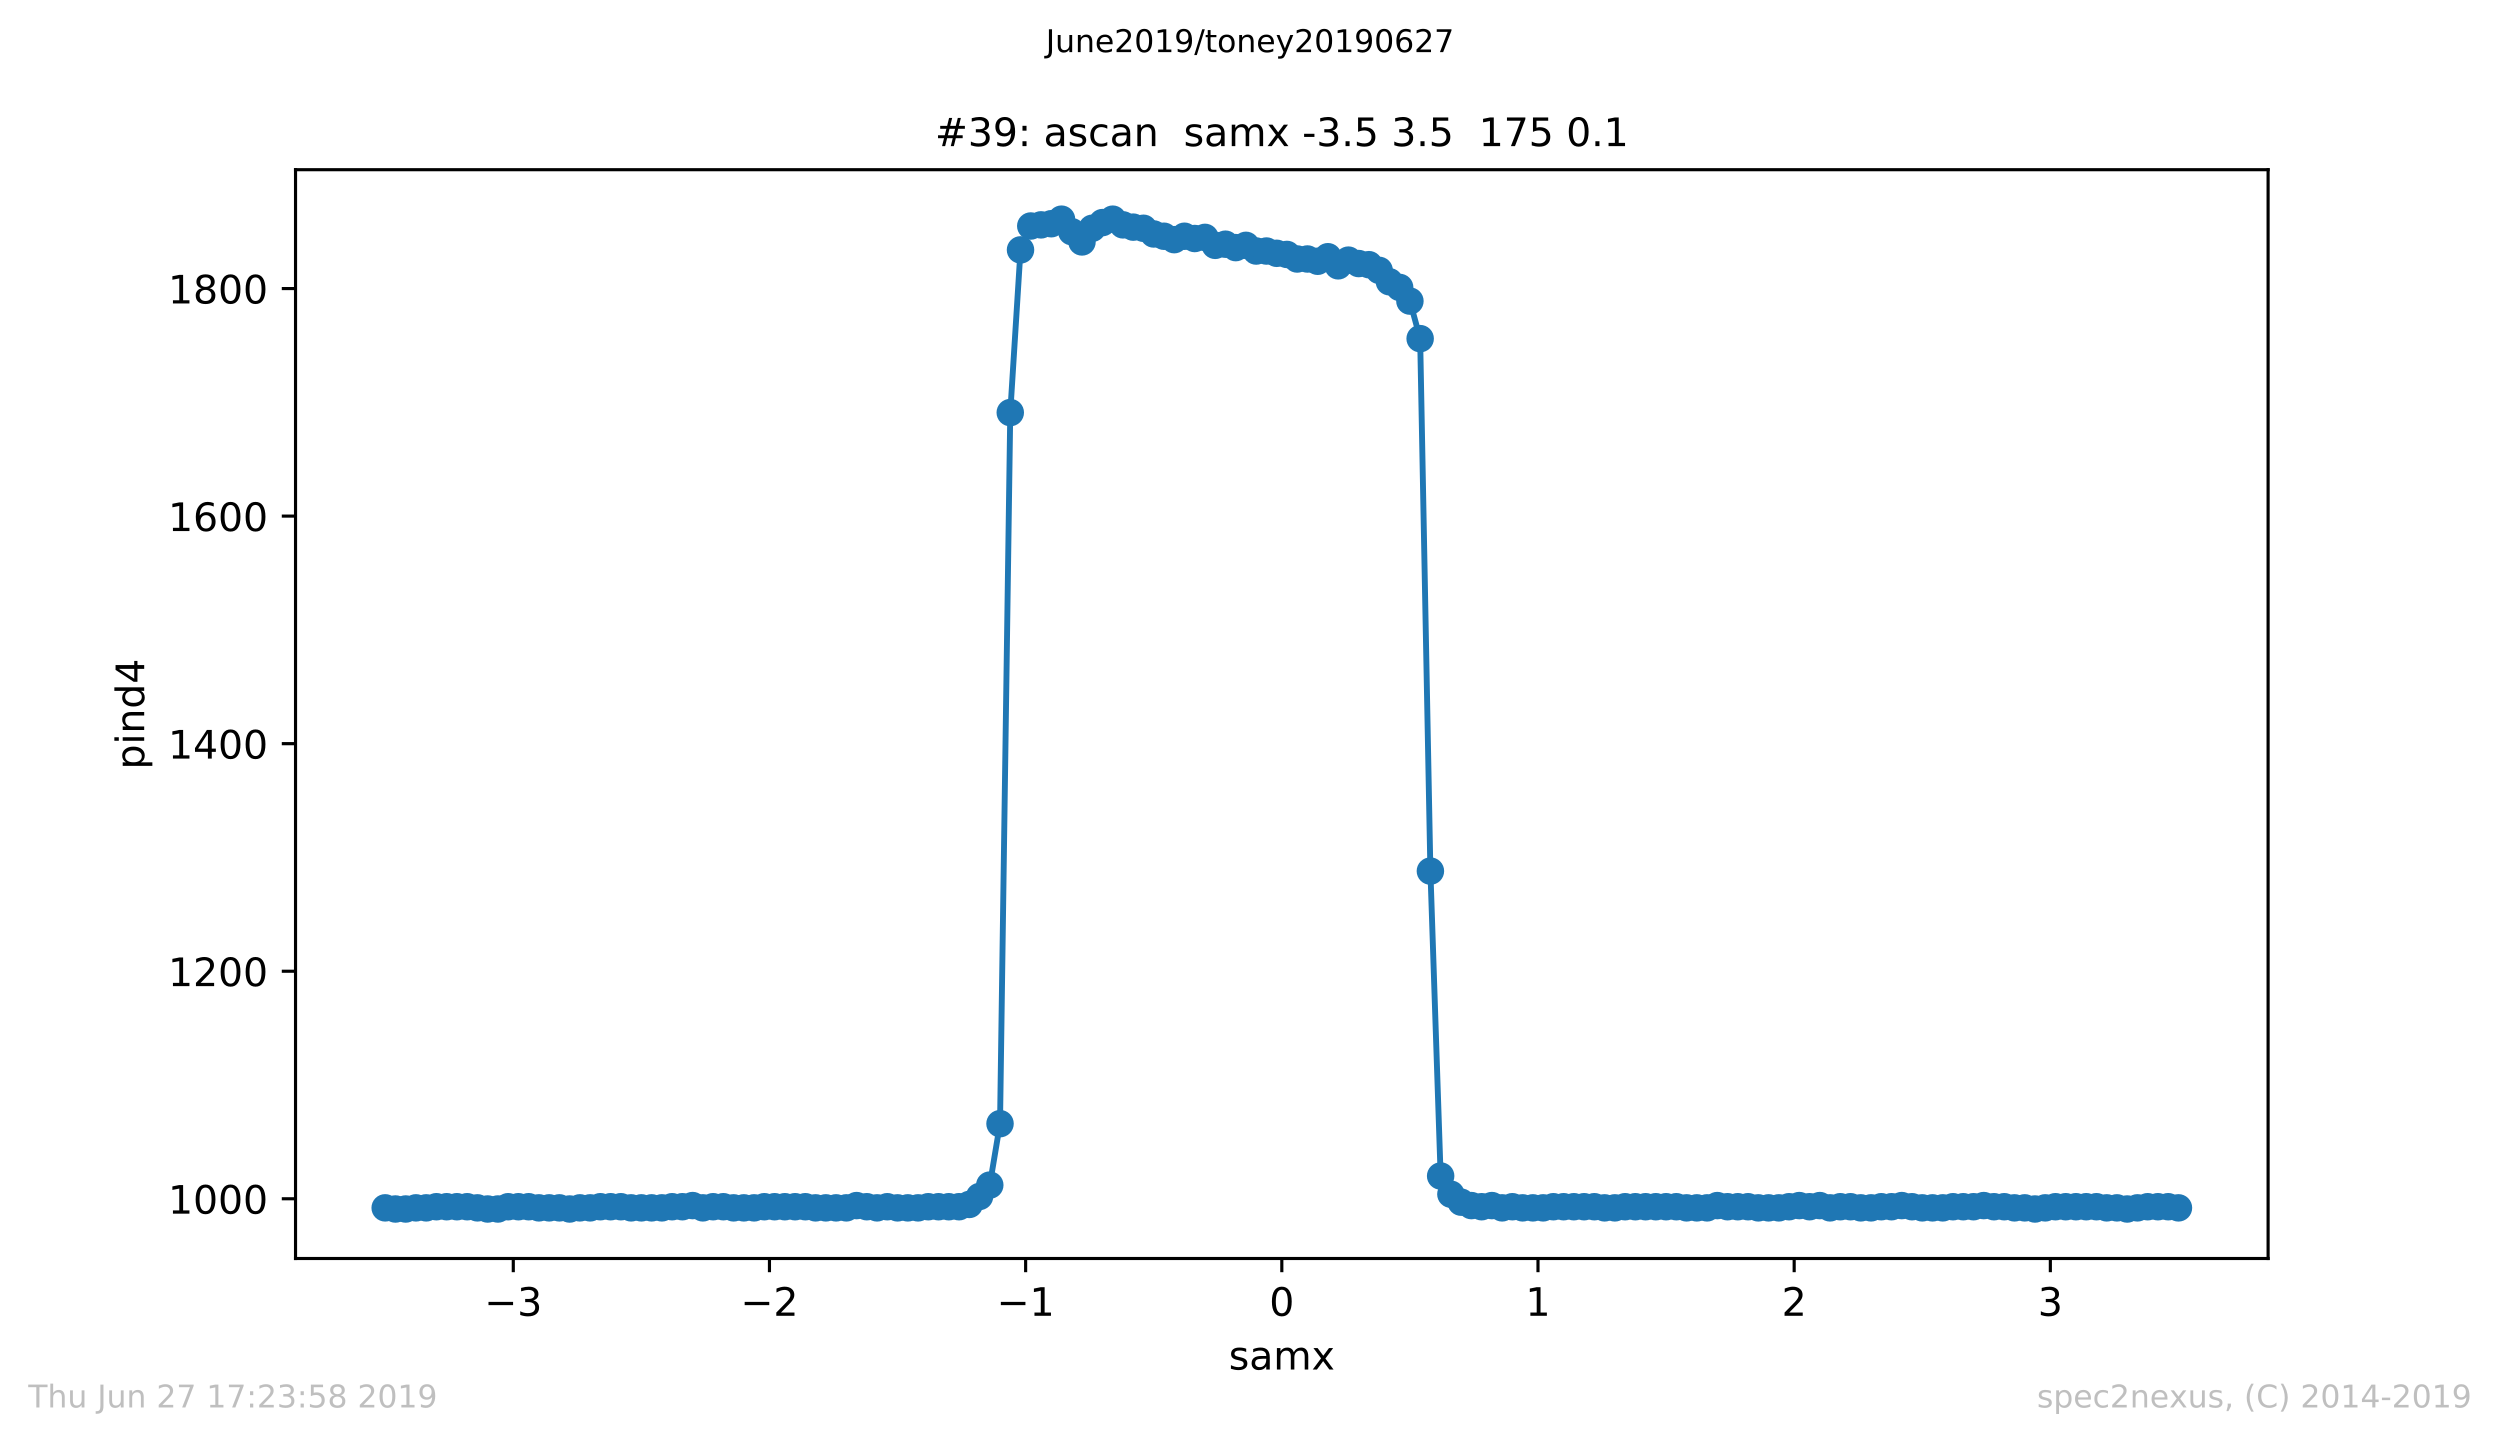 <?xml version="1.0" encoding="utf-8" standalone="no"?>
<!DOCTYPE svg PUBLIC "-//W3C//DTD SVG 1.1//EN"
  "http://www.w3.org/Graphics/SVG/1.1/DTD/svg11.dtd">
<!-- Created with matplotlib (https://matplotlib.org/) -->
<svg height="367.2pt" version="1.1" viewBox="0 0 636.48 367.2" width="636.48pt" xmlns="http://www.w3.org/2000/svg" xmlns:xlink="http://www.w3.org/1999/xlink">
 <defs>
  <style type="text/css">
*{stroke-linecap:butt;stroke-linejoin:round;white-space:pre;}
  </style>
 </defs>
 <g id="figure_1">
  <g id="patch_1">
   <path d="M 0 367.2 
L 636.48 367.2 
L 636.48 0 
L 0 0 
z
" style="fill:#ffffff;"/>
  </g>
  <g id="axes_1">
   <g id="patch_2">
    <path d="M 75.24 320.4 
L 577.44 320.4 
L 577.44 43.2 
L 75.24 43.2 
z
" style="fill:#ffffff;"/>
   </g>
   <g id="matplotlib.axis_1">
    <g id="xtick_1">
     <g id="line2d_1">
      <defs>
       <path d="M 0 0 
L 0 3.5 
" id="m3252b1b6a3" style="stroke:#000000;stroke-width:0.8;"/>
      </defs>
      <g>
       <use style="stroke:#000000;stroke-width:0.8;" x="130.678" xlink:href="#m3252b1b6a3" y="320.4"/>
      </g>
     </g>
     <g id="text_1">
      <!-- −3 -->
      <defs>
       <path d="M 10.594 35.5 
L 73.188 35.5 
L 73.188 27.203 
L 10.594 27.203 
z
" id="DejaVuSans-8722"/>
       <path d="M 40.578 39.312 
Q 47.656 37.797 51.625 33 
Q 55.609 28.219 55.609 21.188 
Q 55.609 10.406 48.188 4.484 
Q 40.766 -1.422 27.094 -1.422 
Q 22.516 -1.422 17.656 -0.516 
Q 12.797 0.391 7.625 2.203 
L 7.625 11.719 
Q 11.719 9.328 16.594 8.109 
Q 21.484 6.891 26.812 6.891 
Q 36.078 6.891 40.938 10.547 
Q 45.797 14.203 45.797 21.188 
Q 45.797 27.641 41.281 31.266 
Q 36.766 34.906 28.719 34.906 
L 20.219 34.906 
L 20.219 43.016 
L 29.109 43.016 
Q 36.375 43.016 40.234 45.922 
Q 44.094 48.828 44.094 54.297 
Q 44.094 59.906 40.109 62.906 
Q 36.141 65.922 28.719 65.922 
Q 24.656 65.922 20.016 65.031 
Q 15.375 64.156 9.812 62.312 
L 9.812 71.094 
Q 15.438 72.656 20.344 73.438 
Q 25.25 74.219 29.594 74.219 
Q 40.828 74.219 47.359 69.109 
Q 53.906 64.016 53.906 55.328 
Q 53.906 49.266 50.438 45.094 
Q 46.969 40.922 40.578 39.312 
z
" id="DejaVuSans-51"/>
      </defs>
      <g transform="translate(123.307 334.998)scale(0.1 -0.1)">
       <use xlink:href="#DejaVuSans-8722"/>
       <use x="83.789" xlink:href="#DejaVuSans-51"/>
      </g>
     </g>
    </g>
    <g id="xtick_2">
     <g id="line2d_2">
      <g>
       <use style="stroke:#000000;stroke-width:0.8;" x="195.898" xlink:href="#m3252b1b6a3" y="320.4"/>
      </g>
     </g>
     <g id="text_2">
      <!-- −2 -->
      <defs>
       <path d="M 19.188 8.297 
L 53.609 8.297 
L 53.609 0 
L 7.328 0 
L 7.328 8.297 
Q 12.938 14.109 22.625 23.891 
Q 32.328 33.688 34.812 36.531 
Q 39.547 41.844 41.422 45.531 
Q 43.312 49.219 43.312 52.781 
Q 43.312 58.594 39.234 62.25 
Q 35.156 65.922 28.609 65.922 
Q 23.969 65.922 18.812 64.312 
Q 13.672 62.703 7.812 59.422 
L 7.812 69.391 
Q 13.766 71.781 18.938 73 
Q 24.125 74.219 28.422 74.219 
Q 39.75 74.219 46.484 68.547 
Q 53.219 62.891 53.219 53.422 
Q 53.219 48.922 51.531 44.891 
Q 49.859 40.875 45.406 35.406 
Q 44.188 33.984 37.641 27.219 
Q 31.109 20.453 19.188 8.297 
z
" id="DejaVuSans-50"/>
      </defs>
      <g transform="translate(188.527 334.998)scale(0.1 -0.1)">
       <use xlink:href="#DejaVuSans-8722"/>
       <use x="83.789" xlink:href="#DejaVuSans-50"/>
      </g>
     </g>
    </g>
    <g id="xtick_3">
     <g id="line2d_3">
      <g>
       <use style="stroke:#000000;stroke-width:0.8;" x="261.119" xlink:href="#m3252b1b6a3" y="320.4"/>
      </g>
     </g>
     <g id="text_3">
      <!-- −1 -->
      <defs>
       <path d="M 12.406 8.297 
L 28.516 8.297 
L 28.516 63.922 
L 10.984 60.406 
L 10.984 69.391 
L 28.422 72.906 
L 38.281 72.906 
L 38.281 8.297 
L 54.391 8.297 
L 54.391 0 
L 12.406 0 
z
" id="DejaVuSans-49"/>
      </defs>
      <g transform="translate(253.748 334.998)scale(0.1 -0.1)">
       <use xlink:href="#DejaVuSans-8722"/>
       <use x="83.789" xlink:href="#DejaVuSans-49"/>
      </g>
     </g>
    </g>
    <g id="xtick_4">
     <g id="line2d_4">
      <g>
       <use style="stroke:#000000;stroke-width:0.8;" x="326.34" xlink:href="#m3252b1b6a3" y="320.4"/>
      </g>
     </g>
     <g id="text_4">
      <!-- 0 -->
      <defs>
       <path d="M 31.781 66.406 
Q 24.172 66.406 20.328 58.906 
Q 16.5 51.422 16.5 36.375 
Q 16.5 21.391 20.328 13.891 
Q 24.172 6.391 31.781 6.391 
Q 39.453 6.391 43.281 13.891 
Q 47.125 21.391 47.125 36.375 
Q 47.125 51.422 43.281 58.906 
Q 39.453 66.406 31.781 66.406 
z
M 31.781 74.219 
Q 44.047 74.219 50.516 64.516 
Q 56.984 54.828 56.984 36.375 
Q 56.984 17.969 50.516 8.266 
Q 44.047 -1.422 31.781 -1.422 
Q 19.531 -1.422 13.062 8.266 
Q 6.594 17.969 6.594 36.375 
Q 6.594 54.828 13.062 64.516 
Q 19.531 74.219 31.781 74.219 
z
" id="DejaVuSans-48"/>
      </defs>
      <g transform="translate(323.159 334.998)scale(0.1 -0.1)">
       <use xlink:href="#DejaVuSans-48"/>
      </g>
     </g>
    </g>
    <g id="xtick_5">
     <g id="line2d_5">
      <g>
       <use style="stroke:#000000;stroke-width:0.8;" x="391.561" xlink:href="#m3252b1b6a3" y="320.4"/>
      </g>
     </g>
     <g id="text_5">
      <!-- 1 -->
      <g transform="translate(388.38 334.998)scale(0.1 -0.1)">
       <use xlink:href="#DejaVuSans-49"/>
      </g>
     </g>
    </g>
    <g id="xtick_6">
     <g id="line2d_6">
      <g>
       <use style="stroke:#000000;stroke-width:0.8;" x="456.782" xlink:href="#m3252b1b6a3" y="320.4"/>
      </g>
     </g>
     <g id="text_6">
      <!-- 2 -->
      <g transform="translate(453.6 334.998)scale(0.1 -0.1)">
       <use xlink:href="#DejaVuSans-50"/>
      </g>
     </g>
    </g>
    <g id="xtick_7">
     <g id="line2d_7">
      <g>
       <use style="stroke:#000000;stroke-width:0.8;" x="522.002" xlink:href="#m3252b1b6a3" y="320.4"/>
      </g>
     </g>
     <g id="text_7">
      <!-- 3 -->
      <g transform="translate(518.821 334.998)scale(0.1 -0.1)">
       <use xlink:href="#DejaVuSans-51"/>
      </g>
     </g>
    </g>
    <g id="text_8">
     <!-- samx -->
     <defs>
      <path d="M 44.281 53.078 
L 44.281 44.578 
Q 40.484 46.531 36.375 47.5 
Q 32.281 48.484 27.875 48.484 
Q 21.188 48.484 17.844 46.438 
Q 14.5 44.391 14.5 40.281 
Q 14.5 37.156 16.891 35.375 
Q 19.281 33.594 26.516 31.984 
L 29.594 31.297 
Q 39.156 29.25 43.188 25.516 
Q 47.219 21.781 47.219 15.094 
Q 47.219 7.469 41.188 3.016 
Q 35.156 -1.422 24.609 -1.422 
Q 20.219 -1.422 15.453 -0.562 
Q 10.688 0.297 5.422 2 
L 5.422 11.281 
Q 10.406 8.688 15.234 7.391 
Q 20.062 6.109 24.812 6.109 
Q 31.156 6.109 34.562 8.281 
Q 37.984 10.453 37.984 14.406 
Q 37.984 18.062 35.516 20.016 
Q 33.062 21.969 24.703 23.781 
L 21.578 24.516 
Q 13.234 26.266 9.516 29.906 
Q 5.812 33.547 5.812 39.891 
Q 5.812 47.609 11.281 51.797 
Q 16.75 56 26.812 56 
Q 31.781 56 36.172 55.266 
Q 40.578 54.547 44.281 53.078 
z
" id="DejaVuSans-115"/>
      <path d="M 34.281 27.484 
Q 23.391 27.484 19.188 25 
Q 14.984 22.516 14.984 16.5 
Q 14.984 11.719 18.141 8.906 
Q 21.297 6.109 26.703 6.109 
Q 34.188 6.109 38.703 11.406 
Q 43.219 16.703 43.219 25.484 
L 43.219 27.484 
z
M 52.203 31.203 
L 52.203 0 
L 43.219 0 
L 43.219 8.297 
Q 40.141 3.328 35.547 0.953 
Q 30.953 -1.422 24.312 -1.422 
Q 15.922 -1.422 10.953 3.297 
Q 6 8.016 6 15.922 
Q 6 25.141 12.172 29.828 
Q 18.359 34.516 30.609 34.516 
L 43.219 34.516 
L 43.219 35.406 
Q 43.219 41.609 39.141 45 
Q 35.062 48.391 27.688 48.391 
Q 23 48.391 18.547 47.266 
Q 14.109 46.141 10.016 43.891 
L 10.016 52.203 
Q 14.938 54.109 19.578 55.047 
Q 24.219 56 28.609 56 
Q 40.484 56 46.344 49.844 
Q 52.203 43.703 52.203 31.203 
z
" id="DejaVuSans-97"/>
      <path d="M 52 44.188 
Q 55.375 50.25 60.062 53.125 
Q 64.75 56 71.094 56 
Q 79.641 56 84.281 50.016 
Q 88.922 44.047 88.922 33.016 
L 88.922 0 
L 79.891 0 
L 79.891 32.719 
Q 79.891 40.578 77.094 44.375 
Q 74.312 48.188 68.609 48.188 
Q 61.625 48.188 57.562 43.547 
Q 53.516 38.922 53.516 30.906 
L 53.516 0 
L 44.484 0 
L 44.484 32.719 
Q 44.484 40.625 41.703 44.406 
Q 38.922 48.188 33.109 48.188 
Q 26.219 48.188 22.156 43.531 
Q 18.109 38.875 18.109 30.906 
L 18.109 0 
L 9.078 0 
L 9.078 54.688 
L 18.109 54.688 
L 18.109 46.188 
Q 21.188 51.219 25.484 53.609 
Q 29.781 56 35.688 56 
Q 41.656 56 45.828 52.969 
Q 50 49.953 52 44.188 
z
" id="DejaVuSans-109"/>
      <path d="M 54.891 54.688 
L 35.109 28.078 
L 55.906 0 
L 45.312 0 
L 29.391 21.484 
L 13.484 0 
L 2.875 0 
L 24.125 28.609 
L 4.688 54.688 
L 15.281 54.688 
L 29.781 35.203 
L 44.281 54.688 
z
" id="DejaVuSans-120"/>
     </defs>
     <g transform="translate(312.842 348.677)scale(0.1 -0.1)">
      <use xlink:href="#DejaVuSans-115"/>
      <use x="52.1" xlink:href="#DejaVuSans-97"/>
      <use x="113.379" xlink:href="#DejaVuSans-109"/>
      <use x="210.791" xlink:href="#DejaVuSans-120"/>
     </g>
    </g>
   </g>
   <g id="matplotlib.axis_2">
    <g id="ytick_1">
     <g id="line2d_8">
      <defs>
       <path d="M 0 0 
L -3.5 0 
" id="m555df87cdd" style="stroke:#000000;stroke-width:0.8;"/>
      </defs>
      <g>
       <use style="stroke:#000000;stroke-width:0.8;" x="75.24" xlink:href="#m555df87cdd" y="305.193"/>
      </g>
     </g>
     <g id="text_9">
      <!-- 1000 -->
      <g transform="translate(42.79 308.992)scale(0.1 -0.1)">
       <use xlink:href="#DejaVuSans-49"/>
       <use x="63.623" xlink:href="#DejaVuSans-48"/>
       <use x="127.246" xlink:href="#DejaVuSans-48"/>
       <use x="190.869" xlink:href="#DejaVuSans-48"/>
      </g>
     </g>
    </g>
    <g id="ytick_2">
     <g id="line2d_9">
      <g>
       <use style="stroke:#000000;stroke-width:0.8;" x="75.24" xlink:href="#m555df87cdd" y="247.262"/>
      </g>
     </g>
     <g id="text_10">
      <!-- 1200 -->
      <g transform="translate(42.79 251.061)scale(0.1 -0.1)">
       <use xlink:href="#DejaVuSans-49"/>
       <use x="63.623" xlink:href="#DejaVuSans-50"/>
       <use x="127.246" xlink:href="#DejaVuSans-48"/>
       <use x="190.869" xlink:href="#DejaVuSans-48"/>
      </g>
     </g>
    </g>
    <g id="ytick_3">
     <g id="line2d_10">
      <g>
       <use style="stroke:#000000;stroke-width:0.8;" x="75.24" xlink:href="#m555df87cdd" y="189.331"/>
      </g>
     </g>
     <g id="text_11">
      <!-- 1400 -->
      <defs>
       <path d="M 37.797 64.312 
L 12.891 25.391 
L 37.797 25.391 
z
M 35.203 72.906 
L 47.609 72.906 
L 47.609 25.391 
L 58.016 25.391 
L 58.016 17.188 
L 47.609 17.188 
L 47.609 0 
L 37.797 0 
L 37.797 17.188 
L 4.891 17.188 
L 4.891 26.703 
z
" id="DejaVuSans-52"/>
      </defs>
      <g transform="translate(42.79 193.13)scale(0.1 -0.1)">
       <use xlink:href="#DejaVuSans-49"/>
       <use x="63.623" xlink:href="#DejaVuSans-52"/>
       <use x="127.246" xlink:href="#DejaVuSans-48"/>
       <use x="190.869" xlink:href="#DejaVuSans-48"/>
      </g>
     </g>
    </g>
    <g id="ytick_4">
     <g id="line2d_11">
      <g>
       <use style="stroke:#000000;stroke-width:0.8;" x="75.24" xlink:href="#m555df87cdd" y="131.4"/>
      </g>
     </g>
     <g id="text_12">
      <!-- 1600 -->
      <defs>
       <path d="M 33.016 40.375 
Q 26.375 40.375 22.484 35.828 
Q 18.609 31.297 18.609 23.391 
Q 18.609 15.531 22.484 10.953 
Q 26.375 6.391 33.016 6.391 
Q 39.656 6.391 43.531 10.953 
Q 47.406 15.531 47.406 23.391 
Q 47.406 31.297 43.531 35.828 
Q 39.656 40.375 33.016 40.375 
z
M 52.594 71.297 
L 52.594 62.312 
Q 48.875 64.062 45.094 64.984 
Q 41.312 65.922 37.594 65.922 
Q 27.828 65.922 22.672 59.328 
Q 17.531 52.734 16.797 39.406 
Q 19.672 43.656 24.016 45.922 
Q 28.375 48.188 33.594 48.188 
Q 44.578 48.188 50.953 41.516 
Q 57.328 34.859 57.328 23.391 
Q 57.328 12.156 50.688 5.359 
Q 44.047 -1.422 33.016 -1.422 
Q 20.359 -1.422 13.672 8.266 
Q 6.984 17.969 6.984 36.375 
Q 6.984 53.656 15.188 63.938 
Q 23.391 74.219 37.203 74.219 
Q 40.922 74.219 44.703 73.484 
Q 48.484 72.75 52.594 71.297 
z
" id="DejaVuSans-54"/>
      </defs>
      <g transform="translate(42.79 135.199)scale(0.1 -0.1)">
       <use xlink:href="#DejaVuSans-49"/>
       <use x="63.623" xlink:href="#DejaVuSans-54"/>
       <use x="127.246" xlink:href="#DejaVuSans-48"/>
       <use x="190.869" xlink:href="#DejaVuSans-48"/>
      </g>
     </g>
    </g>
    <g id="ytick_5">
     <g id="line2d_12">
      <g>
       <use style="stroke:#000000;stroke-width:0.8;" x="75.24" xlink:href="#m555df87cdd" y="73.469"/>
      </g>
     </g>
     <g id="text_13">
      <!-- 1800 -->
      <defs>
       <path d="M 31.781 34.625 
Q 24.75 34.625 20.719 30.859 
Q 16.703 27.094 16.703 20.516 
Q 16.703 13.922 20.719 10.156 
Q 24.75 6.391 31.781 6.391 
Q 38.812 6.391 42.859 10.172 
Q 46.922 13.969 46.922 20.516 
Q 46.922 27.094 42.891 30.859 
Q 38.875 34.625 31.781 34.625 
z
M 21.922 38.812 
Q 15.578 40.375 12.031 44.719 
Q 8.5 49.078 8.5 55.328 
Q 8.5 64.062 14.719 69.141 
Q 20.953 74.219 31.781 74.219 
Q 42.672 74.219 48.875 69.141 
Q 55.078 64.062 55.078 55.328 
Q 55.078 49.078 51.531 44.719 
Q 48 40.375 41.703 38.812 
Q 48.828 37.156 52.797 32.312 
Q 56.781 27.484 56.781 20.516 
Q 56.781 9.906 50.312 4.234 
Q 43.844 -1.422 31.781 -1.422 
Q 19.734 -1.422 13.25 4.234 
Q 6.781 9.906 6.781 20.516 
Q 6.781 27.484 10.781 32.312 
Q 14.797 37.156 21.922 38.812 
z
M 18.312 54.391 
Q 18.312 48.734 21.844 45.562 
Q 25.391 42.391 31.781 42.391 
Q 38.141 42.391 41.719 45.562 
Q 45.312 48.734 45.312 54.391 
Q 45.312 60.062 41.719 63.234 
Q 38.141 66.406 31.781 66.406 
Q 25.391 66.406 21.844 63.234 
Q 18.312 60.062 18.312 54.391 
z
" id="DejaVuSans-56"/>
      </defs>
      <g transform="translate(42.79 77.268)scale(0.1 -0.1)">
       <use xlink:href="#DejaVuSans-49"/>
       <use x="63.623" xlink:href="#DejaVuSans-56"/>
       <use x="127.246" xlink:href="#DejaVuSans-48"/>
       <use x="190.869" xlink:href="#DejaVuSans-48"/>
      </g>
     </g>
    </g>
    <g id="text_14">
     <!-- pind4 -->
     <defs>
      <path d="M 18.109 8.203 
L 18.109 -20.797 
L 9.078 -20.797 
L 9.078 54.688 
L 18.109 54.688 
L 18.109 46.391 
Q 20.953 51.266 25.266 53.625 
Q 29.594 56 35.594 56 
Q 45.562 56 51.781 48.094 
Q 58.016 40.188 58.016 27.297 
Q 58.016 14.406 51.781 6.484 
Q 45.562 -1.422 35.594 -1.422 
Q 29.594 -1.422 25.266 0.953 
Q 20.953 3.328 18.109 8.203 
z
M 48.688 27.297 
Q 48.688 37.203 44.609 42.844 
Q 40.531 48.484 33.406 48.484 
Q 26.266 48.484 22.188 42.844 
Q 18.109 37.203 18.109 27.297 
Q 18.109 17.391 22.188 11.75 
Q 26.266 6.109 33.406 6.109 
Q 40.531 6.109 44.609 11.75 
Q 48.688 17.391 48.688 27.297 
z
" id="DejaVuSans-112"/>
      <path d="M 9.422 54.688 
L 18.406 54.688 
L 18.406 0 
L 9.422 0 
z
M 9.422 75.984 
L 18.406 75.984 
L 18.406 64.594 
L 9.422 64.594 
z
" id="DejaVuSans-105"/>
      <path d="M 54.891 33.016 
L 54.891 0 
L 45.906 0 
L 45.906 32.719 
Q 45.906 40.484 42.875 44.328 
Q 39.844 48.188 33.797 48.188 
Q 26.516 48.188 22.312 43.547 
Q 18.109 38.922 18.109 30.906 
L 18.109 0 
L 9.078 0 
L 9.078 54.688 
L 18.109 54.688 
L 18.109 46.188 
Q 21.344 51.125 25.703 53.562 
Q 30.078 56 35.797 56 
Q 45.219 56 50.047 50.172 
Q 54.891 44.344 54.891 33.016 
z
" id="DejaVuSans-110"/>
      <path d="M 45.406 46.391 
L 45.406 75.984 
L 54.391 75.984 
L 54.391 0 
L 45.406 0 
L 45.406 8.203 
Q 42.578 3.328 38.25 0.953 
Q 33.938 -1.422 27.875 -1.422 
Q 17.969 -1.422 11.734 6.484 
Q 5.516 14.406 5.516 27.297 
Q 5.516 40.188 11.734 48.094 
Q 17.969 56 27.875 56 
Q 33.938 56 38.25 53.625 
Q 42.578 51.266 45.406 46.391 
z
M 14.797 27.297 
Q 14.797 17.391 18.875 11.75 
Q 22.953 6.109 30.078 6.109 
Q 37.203 6.109 41.297 11.75 
Q 45.406 17.391 45.406 27.297 
Q 45.406 37.203 41.297 42.844 
Q 37.203 48.484 30.078 48.484 
Q 22.953 48.484 18.875 42.844 
Q 14.797 37.203 14.797 27.297 
z
" id="DejaVuSans-100"/>
     </defs>
     <g transform="translate(36.71 195.887)rotate(-90)scale(0.1 -0.1)">
      <use xlink:href="#DejaVuSans-112"/>
      <use x="63.477" xlink:href="#DejaVuSans-105"/>
      <use x="91.26" xlink:href="#DejaVuSans-110"/>
      <use x="154.639" xlink:href="#DejaVuSans-100"/>
      <use x="218.115" xlink:href="#DejaVuSans-52"/>
     </g>
    </g>
   </g>
   <g id="line2d_13">
    <path clip-path="url(#pbfe3e454cc)" d="M 98.067 307.51 
L 100.676 307.8 
L 103.285 307.8 
L 105.894 307.51 
L 108.503 307.51 
L 111.111 307.221 
L 118.938 307.221 
L 124.156 307.8 
L 126.764 307.8 
L 129.373 307.221 
L 134.591 307.221 
L 137.2 307.51 
L 142.417 307.51 
L 145.026 307.8 
L 147.635 307.51 
L 150.244 307.51 
L 152.853 307.221 
L 158.07 307.221 
L 160.679 307.51 
L 168.506 307.51 
L 171.115 307.221 
L 173.723 307.221 
L 176.332 306.931 
L 178.941 307.51 
L 181.55 307.221 
L 184.159 307.221 
L 186.768 307.51 
L 191.985 307.51 
L 194.594 307.221 
L 205.029 307.221 
L 207.638 307.51 
L 215.465 307.51 
L 218.074 306.931 
L 223.291 307.51 
L 225.9 307.221 
L 228.509 307.51 
L 233.726 307.51 
L 236.335 307.221 
L 244.162 307.221 
L 246.771 306.641 
L 249.379 304.614 
L 251.988 301.717 
L 254.597 286.076 
L 257.206 105.041 
L 259.815 63.621 
L 262.424 57.538 
L 267.641 56.959 
L 270.25 55.8 
L 272.859 58.986 
L 275.468 61.593 
L 278.077 58.117 
L 280.685 56.669 
L 283.294 55.8 
L 285.903 57.248 
L 288.512 57.828 
L 291.121 58.117 
L 293.73 59.566 
L 296.338 60.145 
L 298.947 61.014 
L 301.556 60.145 
L 304.165 60.724 
L 306.774 60.434 
L 309.383 62.462 
L 311.991 62.172 
L 314.6 63.041 
L 317.209 62.462 
L 319.818 63.91 
L 322.427 63.91 
L 325.036 64.49 
L 327.644 64.779 
L 330.253 65.938 
L 332.862 65.938 
L 335.471 66.517 
L 338.08 65.359 
L 340.689 67.676 
L 343.297 66.228 
L 345.906 67.097 
L 348.515 67.386 
L 351.124 68.834 
L 353.733 71.731 
L 356.342 73.179 
L 358.95 76.655 
L 361.559 86.214 
L 364.168 221.772 
L 366.777 299.4 
L 369.386 304.034 
L 371.995 306.062 
L 374.603 306.931 
L 377.212 307.221 
L 379.821 306.931 
L 382.43 307.51 
L 385.039 307.221 
L 387.648 307.51 
L 392.865 307.51 
L 395.474 307.221 
L 405.909 307.221 
L 408.518 307.51 
L 411.127 307.51 
L 413.736 307.221 
L 426.78 307.221 
L 429.389 307.51 
L 434.606 307.51 
L 437.215 306.931 
L 439.824 307.221 
L 445.042 307.221 
L 447.651 307.51 
L 452.868 307.51 
L 458.086 306.931 
L 460.695 307.221 
L 463.304 306.931 
L 465.912 307.51 
L 468.521 307.221 
L 471.13 307.221 
L 473.739 307.51 
L 476.348 307.51 
L 478.957 307.221 
L 481.565 307.221 
L 484.174 306.931 
L 489.392 307.51 
L 494.61 307.51 
L 497.218 307.221 
L 502.436 307.221 
L 505.045 306.931 
L 507.654 307.221 
L 510.263 307.221 
L 512.871 307.51 
L 515.48 307.51 
L 518.089 307.8 
L 523.307 307.221 
L 533.742 307.221 
L 536.351 307.51 
L 538.96 307.51 
L 541.569 307.8 
L 546.786 307.221 
L 552.004 307.221 
L 554.613 307.51 
L 554.613 307.51 
" style="fill:none;stroke:#1f77b4;stroke-linecap:square;stroke-width:1.5;"/>
    <defs>
     <path d="M 0 3 
C 0.796 3 1.559 2.684 2.121 2.121 
C 2.684 1.559 3 0.796 3 0 
C 3 -0.796 2.684 -1.559 2.121 -2.121 
C 1.559 -2.684 0.796 -3 0 -3 
C -0.796 -3 -1.559 -2.684 -2.121 -2.121 
C -2.684 -1.559 -3 -0.796 -3 0 
C -3 0.796 -2.684 1.559 -2.121 2.121 
C -1.559 2.684 -0.796 3 0 3 
z
" id="m3d97ec7c03" style="stroke:#1f77b4;"/>
    </defs>
    <g clip-path="url(#pbfe3e454cc)">
     <use style="fill:#1f77b4;stroke:#1f77b4;" x="98.067" xlink:href="#m3d97ec7c03" y="307.51"/>
     <use style="fill:#1f77b4;stroke:#1f77b4;" x="100.676" xlink:href="#m3d97ec7c03" y="307.8"/>
     <use style="fill:#1f77b4;stroke:#1f77b4;" x="103.285" xlink:href="#m3d97ec7c03" y="307.8"/>
     <use style="fill:#1f77b4;stroke:#1f77b4;" x="105.894" xlink:href="#m3d97ec7c03" y="307.51"/>
     <use style="fill:#1f77b4;stroke:#1f77b4;" x="108.503" xlink:href="#m3d97ec7c03" y="307.51"/>
     <use style="fill:#1f77b4;stroke:#1f77b4;" x="111.111" xlink:href="#m3d97ec7c03" y="307.221"/>
     <use style="fill:#1f77b4;stroke:#1f77b4;" x="113.72" xlink:href="#m3d97ec7c03" y="307.221"/>
     <use style="fill:#1f77b4;stroke:#1f77b4;" x="116.329" xlink:href="#m3d97ec7c03" y="307.221"/>
     <use style="fill:#1f77b4;stroke:#1f77b4;" x="118.938" xlink:href="#m3d97ec7c03" y="307.221"/>
     <use style="fill:#1f77b4;stroke:#1f77b4;" x="121.547" xlink:href="#m3d97ec7c03" y="307.51"/>
     <use style="fill:#1f77b4;stroke:#1f77b4;" x="124.156" xlink:href="#m3d97ec7c03" y="307.8"/>
     <use style="fill:#1f77b4;stroke:#1f77b4;" x="126.764" xlink:href="#m3d97ec7c03" y="307.8"/>
     <use style="fill:#1f77b4;stroke:#1f77b4;" x="129.373" xlink:href="#m3d97ec7c03" y="307.221"/>
     <use style="fill:#1f77b4;stroke:#1f77b4;" x="131.982" xlink:href="#m3d97ec7c03" y="307.221"/>
     <use style="fill:#1f77b4;stroke:#1f77b4;" x="134.591" xlink:href="#m3d97ec7c03" y="307.221"/>
     <use style="fill:#1f77b4;stroke:#1f77b4;" x="137.2" xlink:href="#m3d97ec7c03" y="307.51"/>
     <use style="fill:#1f77b4;stroke:#1f77b4;" x="139.809" xlink:href="#m3d97ec7c03" y="307.51"/>
     <use style="fill:#1f77b4;stroke:#1f77b4;" x="142.417" xlink:href="#m3d97ec7c03" y="307.51"/>
     <use style="fill:#1f77b4;stroke:#1f77b4;" x="145.026" xlink:href="#m3d97ec7c03" y="307.8"/>
     <use style="fill:#1f77b4;stroke:#1f77b4;" x="147.635" xlink:href="#m3d97ec7c03" y="307.51"/>
     <use style="fill:#1f77b4;stroke:#1f77b4;" x="150.244" xlink:href="#m3d97ec7c03" y="307.51"/>
     <use style="fill:#1f77b4;stroke:#1f77b4;" x="152.853" xlink:href="#m3d97ec7c03" y="307.221"/>
     <use style="fill:#1f77b4;stroke:#1f77b4;" x="155.462" xlink:href="#m3d97ec7c03" y="307.221"/>
     <use style="fill:#1f77b4;stroke:#1f77b4;" x="158.07" xlink:href="#m3d97ec7c03" y="307.221"/>
     <use style="fill:#1f77b4;stroke:#1f77b4;" x="160.679" xlink:href="#m3d97ec7c03" y="307.51"/>
     <use style="fill:#1f77b4;stroke:#1f77b4;" x="163.288" xlink:href="#m3d97ec7c03" y="307.51"/>
     <use style="fill:#1f77b4;stroke:#1f77b4;" x="165.897" xlink:href="#m3d97ec7c03" y="307.51"/>
     <use style="fill:#1f77b4;stroke:#1f77b4;" x="168.506" xlink:href="#m3d97ec7c03" y="307.51"/>
     <use style="fill:#1f77b4;stroke:#1f77b4;" x="171.115" xlink:href="#m3d97ec7c03" y="307.221"/>
     <use style="fill:#1f77b4;stroke:#1f77b4;" x="173.723" xlink:href="#m3d97ec7c03" y="307.221"/>
     <use style="fill:#1f77b4;stroke:#1f77b4;" x="176.332" xlink:href="#m3d97ec7c03" y="306.931"/>
     <use style="fill:#1f77b4;stroke:#1f77b4;" x="178.941" xlink:href="#m3d97ec7c03" y="307.51"/>
     <use style="fill:#1f77b4;stroke:#1f77b4;" x="181.55" xlink:href="#m3d97ec7c03" y="307.221"/>
     <use style="fill:#1f77b4;stroke:#1f77b4;" x="184.159" xlink:href="#m3d97ec7c03" y="307.221"/>
     <use style="fill:#1f77b4;stroke:#1f77b4;" x="186.768" xlink:href="#m3d97ec7c03" y="307.51"/>
     <use style="fill:#1f77b4;stroke:#1f77b4;" x="189.376" xlink:href="#m3d97ec7c03" y="307.51"/>
     <use style="fill:#1f77b4;stroke:#1f77b4;" x="191.985" xlink:href="#m3d97ec7c03" y="307.51"/>
     <use style="fill:#1f77b4;stroke:#1f77b4;" x="194.594" xlink:href="#m3d97ec7c03" y="307.221"/>
     <use style="fill:#1f77b4;stroke:#1f77b4;" x="197.203" xlink:href="#m3d97ec7c03" y="307.221"/>
     <use style="fill:#1f77b4;stroke:#1f77b4;" x="199.812" xlink:href="#m3d97ec7c03" y="307.221"/>
     <use style="fill:#1f77b4;stroke:#1f77b4;" x="202.421" xlink:href="#m3d97ec7c03" y="307.221"/>
     <use style="fill:#1f77b4;stroke:#1f77b4;" x="205.029" xlink:href="#m3d97ec7c03" y="307.221"/>
     <use style="fill:#1f77b4;stroke:#1f77b4;" x="207.638" xlink:href="#m3d97ec7c03" y="307.51"/>
     <use style="fill:#1f77b4;stroke:#1f77b4;" x="210.247" xlink:href="#m3d97ec7c03" y="307.51"/>
     <use style="fill:#1f77b4;stroke:#1f77b4;" x="212.856" xlink:href="#m3d97ec7c03" y="307.51"/>
     <use style="fill:#1f77b4;stroke:#1f77b4;" x="215.465" xlink:href="#m3d97ec7c03" y="307.51"/>
     <use style="fill:#1f77b4;stroke:#1f77b4;" x="218.074" xlink:href="#m3d97ec7c03" y="306.931"/>
     <use style="fill:#1f77b4;stroke:#1f77b4;" x="220.682" xlink:href="#m3d97ec7c03" y="307.221"/>
     <use style="fill:#1f77b4;stroke:#1f77b4;" x="223.291" xlink:href="#m3d97ec7c03" y="307.51"/>
     <use style="fill:#1f77b4;stroke:#1f77b4;" x="225.9" xlink:href="#m3d97ec7c03" y="307.221"/>
     <use style="fill:#1f77b4;stroke:#1f77b4;" x="228.509" xlink:href="#m3d97ec7c03" y="307.51"/>
     <use style="fill:#1f77b4;stroke:#1f77b4;" x="231.118" xlink:href="#m3d97ec7c03" y="307.51"/>
     <use style="fill:#1f77b4;stroke:#1f77b4;" x="233.726" xlink:href="#m3d97ec7c03" y="307.51"/>
     <use style="fill:#1f77b4;stroke:#1f77b4;" x="236.335" xlink:href="#m3d97ec7c03" y="307.221"/>
     <use style="fill:#1f77b4;stroke:#1f77b4;" x="238.944" xlink:href="#m3d97ec7c03" y="307.221"/>
     <use style="fill:#1f77b4;stroke:#1f77b4;" x="241.553" xlink:href="#m3d97ec7c03" y="307.221"/>
     <use style="fill:#1f77b4;stroke:#1f77b4;" x="244.162" xlink:href="#m3d97ec7c03" y="307.221"/>
     <use style="fill:#1f77b4;stroke:#1f77b4;" x="246.771" xlink:href="#m3d97ec7c03" y="306.641"/>
     <use style="fill:#1f77b4;stroke:#1f77b4;" x="249.379" xlink:href="#m3d97ec7c03" y="304.614"/>
     <use style="fill:#1f77b4;stroke:#1f77b4;" x="251.988" xlink:href="#m3d97ec7c03" y="301.717"/>
     <use style="fill:#1f77b4;stroke:#1f77b4;" x="254.597" xlink:href="#m3d97ec7c03" y="286.076"/>
     <use style="fill:#1f77b4;stroke:#1f77b4;" x="257.206" xlink:href="#m3d97ec7c03" y="105.041"/>
     <use style="fill:#1f77b4;stroke:#1f77b4;" x="259.815" xlink:href="#m3d97ec7c03" y="63.621"/>
     <use style="fill:#1f77b4;stroke:#1f77b4;" x="262.424" xlink:href="#m3d97ec7c03" y="57.538"/>
     <use style="fill:#1f77b4;stroke:#1f77b4;" x="265.032" xlink:href="#m3d97ec7c03" y="57.248"/>
     <use style="fill:#1f77b4;stroke:#1f77b4;" x="267.641" xlink:href="#m3d97ec7c03" y="56.959"/>
     <use style="fill:#1f77b4;stroke:#1f77b4;" x="270.25" xlink:href="#m3d97ec7c03" y="55.8"/>
     <use style="fill:#1f77b4;stroke:#1f77b4;" x="272.859" xlink:href="#m3d97ec7c03" y="58.986"/>
     <use style="fill:#1f77b4;stroke:#1f77b4;" x="275.468" xlink:href="#m3d97ec7c03" y="61.593"/>
     <use style="fill:#1f77b4;stroke:#1f77b4;" x="278.077" xlink:href="#m3d97ec7c03" y="58.117"/>
     <use style="fill:#1f77b4;stroke:#1f77b4;" x="280.685" xlink:href="#m3d97ec7c03" y="56.669"/>
     <use style="fill:#1f77b4;stroke:#1f77b4;" x="283.294" xlink:href="#m3d97ec7c03" y="55.8"/>
     <use style="fill:#1f77b4;stroke:#1f77b4;" x="285.903" xlink:href="#m3d97ec7c03" y="57.248"/>
     <use style="fill:#1f77b4;stroke:#1f77b4;" x="288.512" xlink:href="#m3d97ec7c03" y="57.828"/>
     <use style="fill:#1f77b4;stroke:#1f77b4;" x="291.121" xlink:href="#m3d97ec7c03" y="58.117"/>
     <use style="fill:#1f77b4;stroke:#1f77b4;" x="293.73" xlink:href="#m3d97ec7c03" y="59.566"/>
     <use style="fill:#1f77b4;stroke:#1f77b4;" x="296.338" xlink:href="#m3d97ec7c03" y="60.145"/>
     <use style="fill:#1f77b4;stroke:#1f77b4;" x="298.947" xlink:href="#m3d97ec7c03" y="61.014"/>
     <use style="fill:#1f77b4;stroke:#1f77b4;" x="301.556" xlink:href="#m3d97ec7c03" y="60.145"/>
     <use style="fill:#1f77b4;stroke:#1f77b4;" x="304.165" xlink:href="#m3d97ec7c03" y="60.724"/>
     <use style="fill:#1f77b4;stroke:#1f77b4;" x="306.774" xlink:href="#m3d97ec7c03" y="60.434"/>
     <use style="fill:#1f77b4;stroke:#1f77b4;" x="309.383" xlink:href="#m3d97ec7c03" y="62.462"/>
     <use style="fill:#1f77b4;stroke:#1f77b4;" x="311.991" xlink:href="#m3d97ec7c03" y="62.172"/>
     <use style="fill:#1f77b4;stroke:#1f77b4;" x="314.6" xlink:href="#m3d97ec7c03" y="63.041"/>
     <use style="fill:#1f77b4;stroke:#1f77b4;" x="317.209" xlink:href="#m3d97ec7c03" y="62.462"/>
     <use style="fill:#1f77b4;stroke:#1f77b4;" x="319.818" xlink:href="#m3d97ec7c03" y="63.91"/>
     <use style="fill:#1f77b4;stroke:#1f77b4;" x="322.427" xlink:href="#m3d97ec7c03" y="63.91"/>
     <use style="fill:#1f77b4;stroke:#1f77b4;" x="325.036" xlink:href="#m3d97ec7c03" y="64.49"/>
     <use style="fill:#1f77b4;stroke:#1f77b4;" x="327.644" xlink:href="#m3d97ec7c03" y="64.779"/>
     <use style="fill:#1f77b4;stroke:#1f77b4;" x="330.253" xlink:href="#m3d97ec7c03" y="65.938"/>
     <use style="fill:#1f77b4;stroke:#1f77b4;" x="332.862" xlink:href="#m3d97ec7c03" y="65.938"/>
     <use style="fill:#1f77b4;stroke:#1f77b4;" x="335.471" xlink:href="#m3d97ec7c03" y="66.517"/>
     <use style="fill:#1f77b4;stroke:#1f77b4;" x="338.08" xlink:href="#m3d97ec7c03" y="65.359"/>
     <use style="fill:#1f77b4;stroke:#1f77b4;" x="340.689" xlink:href="#m3d97ec7c03" y="67.676"/>
     <use style="fill:#1f77b4;stroke:#1f77b4;" x="343.297" xlink:href="#m3d97ec7c03" y="66.228"/>
     <use style="fill:#1f77b4;stroke:#1f77b4;" x="345.906" xlink:href="#m3d97ec7c03" y="67.097"/>
     <use style="fill:#1f77b4;stroke:#1f77b4;" x="348.515" xlink:href="#m3d97ec7c03" y="67.386"/>
     <use style="fill:#1f77b4;stroke:#1f77b4;" x="351.124" xlink:href="#m3d97ec7c03" y="68.834"/>
     <use style="fill:#1f77b4;stroke:#1f77b4;" x="353.733" xlink:href="#m3d97ec7c03" y="71.731"/>
     <use style="fill:#1f77b4;stroke:#1f77b4;" x="356.342" xlink:href="#m3d97ec7c03" y="73.179"/>
     <use style="fill:#1f77b4;stroke:#1f77b4;" x="358.95" xlink:href="#m3d97ec7c03" y="76.655"/>
     <use style="fill:#1f77b4;stroke:#1f77b4;" x="361.559" xlink:href="#m3d97ec7c03" y="86.214"/>
     <use style="fill:#1f77b4;stroke:#1f77b4;" x="364.168" xlink:href="#m3d97ec7c03" y="221.772"/>
     <use style="fill:#1f77b4;stroke:#1f77b4;" x="366.777" xlink:href="#m3d97ec7c03" y="299.4"/>
     <use style="fill:#1f77b4;stroke:#1f77b4;" x="369.386" xlink:href="#m3d97ec7c03" y="304.034"/>
     <use style="fill:#1f77b4;stroke:#1f77b4;" x="371.995" xlink:href="#m3d97ec7c03" y="306.062"/>
     <use style="fill:#1f77b4;stroke:#1f77b4;" x="374.603" xlink:href="#m3d97ec7c03" y="306.931"/>
     <use style="fill:#1f77b4;stroke:#1f77b4;" x="377.212" xlink:href="#m3d97ec7c03" y="307.221"/>
     <use style="fill:#1f77b4;stroke:#1f77b4;" x="379.821" xlink:href="#m3d97ec7c03" y="306.931"/>
     <use style="fill:#1f77b4;stroke:#1f77b4;" x="382.43" xlink:href="#m3d97ec7c03" y="307.51"/>
     <use style="fill:#1f77b4;stroke:#1f77b4;" x="385.039" xlink:href="#m3d97ec7c03" y="307.221"/>
     <use style="fill:#1f77b4;stroke:#1f77b4;" x="387.648" xlink:href="#m3d97ec7c03" y="307.51"/>
     <use style="fill:#1f77b4;stroke:#1f77b4;" x="390.256" xlink:href="#m3d97ec7c03" y="307.51"/>
     <use style="fill:#1f77b4;stroke:#1f77b4;" x="392.865" xlink:href="#m3d97ec7c03" y="307.51"/>
     <use style="fill:#1f77b4;stroke:#1f77b4;" x="395.474" xlink:href="#m3d97ec7c03" y="307.221"/>
     <use style="fill:#1f77b4;stroke:#1f77b4;" x="398.083" xlink:href="#m3d97ec7c03" y="307.221"/>
     <use style="fill:#1f77b4;stroke:#1f77b4;" x="400.692" xlink:href="#m3d97ec7c03" y="307.221"/>
     <use style="fill:#1f77b4;stroke:#1f77b4;" x="403.301" xlink:href="#m3d97ec7c03" y="307.221"/>
     <use style="fill:#1f77b4;stroke:#1f77b4;" x="405.909" xlink:href="#m3d97ec7c03" y="307.221"/>
     <use style="fill:#1f77b4;stroke:#1f77b4;" x="408.518" xlink:href="#m3d97ec7c03" y="307.51"/>
     <use style="fill:#1f77b4;stroke:#1f77b4;" x="411.127" xlink:href="#m3d97ec7c03" y="307.51"/>
     <use style="fill:#1f77b4;stroke:#1f77b4;" x="413.736" xlink:href="#m3d97ec7c03" y="307.221"/>
     <use style="fill:#1f77b4;stroke:#1f77b4;" x="416.345" xlink:href="#m3d97ec7c03" y="307.221"/>
     <use style="fill:#1f77b4;stroke:#1f77b4;" x="418.954" xlink:href="#m3d97ec7c03" y="307.221"/>
     <use style="fill:#1f77b4;stroke:#1f77b4;" x="421.562" xlink:href="#m3d97ec7c03" y="307.221"/>
     <use style="fill:#1f77b4;stroke:#1f77b4;" x="424.171" xlink:href="#m3d97ec7c03" y="307.221"/>
     <use style="fill:#1f77b4;stroke:#1f77b4;" x="426.78" xlink:href="#m3d97ec7c03" y="307.221"/>
     <use style="fill:#1f77b4;stroke:#1f77b4;" x="429.389" xlink:href="#m3d97ec7c03" y="307.51"/>
     <use style="fill:#1f77b4;stroke:#1f77b4;" x="431.998" xlink:href="#m3d97ec7c03" y="307.51"/>
     <use style="fill:#1f77b4;stroke:#1f77b4;" x="434.606" xlink:href="#m3d97ec7c03" y="307.51"/>
     <use style="fill:#1f77b4;stroke:#1f77b4;" x="437.215" xlink:href="#m3d97ec7c03" y="306.931"/>
     <use style="fill:#1f77b4;stroke:#1f77b4;" x="439.824" xlink:href="#m3d97ec7c03" y="307.221"/>
     <use style="fill:#1f77b4;stroke:#1f77b4;" x="442.433" xlink:href="#m3d97ec7c03" y="307.221"/>
     <use style="fill:#1f77b4;stroke:#1f77b4;" x="445.042" xlink:href="#m3d97ec7c03" y="307.221"/>
     <use style="fill:#1f77b4;stroke:#1f77b4;" x="447.651" xlink:href="#m3d97ec7c03" y="307.51"/>
     <use style="fill:#1f77b4;stroke:#1f77b4;" x="450.259" xlink:href="#m3d97ec7c03" y="307.51"/>
     <use style="fill:#1f77b4;stroke:#1f77b4;" x="452.868" xlink:href="#m3d97ec7c03" y="307.51"/>
     <use style="fill:#1f77b4;stroke:#1f77b4;" x="455.477" xlink:href="#m3d97ec7c03" y="307.221"/>
     <use style="fill:#1f77b4;stroke:#1f77b4;" x="458.086" xlink:href="#m3d97ec7c03" y="306.931"/>
     <use style="fill:#1f77b4;stroke:#1f77b4;" x="460.695" xlink:href="#m3d97ec7c03" y="307.221"/>
     <use style="fill:#1f77b4;stroke:#1f77b4;" x="463.304" xlink:href="#m3d97ec7c03" y="306.931"/>
     <use style="fill:#1f77b4;stroke:#1f77b4;" x="465.912" xlink:href="#m3d97ec7c03" y="307.51"/>
     <use style="fill:#1f77b4;stroke:#1f77b4;" x="468.521" xlink:href="#m3d97ec7c03" y="307.221"/>
     <use style="fill:#1f77b4;stroke:#1f77b4;" x="471.13" xlink:href="#m3d97ec7c03" y="307.221"/>
     <use style="fill:#1f77b4;stroke:#1f77b4;" x="473.739" xlink:href="#m3d97ec7c03" y="307.51"/>
     <use style="fill:#1f77b4;stroke:#1f77b4;" x="476.348" xlink:href="#m3d97ec7c03" y="307.51"/>
     <use style="fill:#1f77b4;stroke:#1f77b4;" x="478.957" xlink:href="#m3d97ec7c03" y="307.221"/>
     <use style="fill:#1f77b4;stroke:#1f77b4;" x="481.565" xlink:href="#m3d97ec7c03" y="307.221"/>
     <use style="fill:#1f77b4;stroke:#1f77b4;" x="484.174" xlink:href="#m3d97ec7c03" y="306.931"/>
     <use style="fill:#1f77b4;stroke:#1f77b4;" x="486.783" xlink:href="#m3d97ec7c03" y="307.221"/>
     <use style="fill:#1f77b4;stroke:#1f77b4;" x="489.392" xlink:href="#m3d97ec7c03" y="307.51"/>
     <use style="fill:#1f77b4;stroke:#1f77b4;" x="492.001" xlink:href="#m3d97ec7c03" y="307.51"/>
     <use style="fill:#1f77b4;stroke:#1f77b4;" x="494.61" xlink:href="#m3d97ec7c03" y="307.51"/>
     <use style="fill:#1f77b4;stroke:#1f77b4;" x="497.218" xlink:href="#m3d97ec7c03" y="307.221"/>
     <use style="fill:#1f77b4;stroke:#1f77b4;" x="499.827" xlink:href="#m3d97ec7c03" y="307.221"/>
     <use style="fill:#1f77b4;stroke:#1f77b4;" x="502.436" xlink:href="#m3d97ec7c03" y="307.221"/>
     <use style="fill:#1f77b4;stroke:#1f77b4;" x="505.045" xlink:href="#m3d97ec7c03" y="306.931"/>
     <use style="fill:#1f77b4;stroke:#1f77b4;" x="507.654" xlink:href="#m3d97ec7c03" y="307.221"/>
     <use style="fill:#1f77b4;stroke:#1f77b4;" x="510.263" xlink:href="#m3d97ec7c03" y="307.221"/>
     <use style="fill:#1f77b4;stroke:#1f77b4;" x="512.871" xlink:href="#m3d97ec7c03" y="307.51"/>
     <use style="fill:#1f77b4;stroke:#1f77b4;" x="515.48" xlink:href="#m3d97ec7c03" y="307.51"/>
     <use style="fill:#1f77b4;stroke:#1f77b4;" x="518.089" xlink:href="#m3d97ec7c03" y="307.8"/>
     <use style="fill:#1f77b4;stroke:#1f77b4;" x="520.698" xlink:href="#m3d97ec7c03" y="307.51"/>
     <use style="fill:#1f77b4;stroke:#1f77b4;" x="523.307" xlink:href="#m3d97ec7c03" y="307.221"/>
     <use style="fill:#1f77b4;stroke:#1f77b4;" x="525.916" xlink:href="#m3d97ec7c03" y="307.221"/>
     <use style="fill:#1f77b4;stroke:#1f77b4;" x="528.524" xlink:href="#m3d97ec7c03" y="307.221"/>
     <use style="fill:#1f77b4;stroke:#1f77b4;" x="531.133" xlink:href="#m3d97ec7c03" y="307.221"/>
     <use style="fill:#1f77b4;stroke:#1f77b4;" x="533.742" xlink:href="#m3d97ec7c03" y="307.221"/>
     <use style="fill:#1f77b4;stroke:#1f77b4;" x="536.351" xlink:href="#m3d97ec7c03" y="307.51"/>
     <use style="fill:#1f77b4;stroke:#1f77b4;" x="538.96" xlink:href="#m3d97ec7c03" y="307.51"/>
     <use style="fill:#1f77b4;stroke:#1f77b4;" x="541.569" xlink:href="#m3d97ec7c03" y="307.8"/>
     <use style="fill:#1f77b4;stroke:#1f77b4;" x="544.177" xlink:href="#m3d97ec7c03" y="307.51"/>
     <use style="fill:#1f77b4;stroke:#1f77b4;" x="546.786" xlink:href="#m3d97ec7c03" y="307.221"/>
     <use style="fill:#1f77b4;stroke:#1f77b4;" x="549.395" xlink:href="#m3d97ec7c03" y="307.221"/>
     <use style="fill:#1f77b4;stroke:#1f77b4;" x="552.004" xlink:href="#m3d97ec7c03" y="307.221"/>
     <use style="fill:#1f77b4;stroke:#1f77b4;" x="554.613" xlink:href="#m3d97ec7c03" y="307.51"/>
    </g>
   </g>
   <g id="patch_3">
    <path d="M 75.24 320.4 
L 75.24 43.2 
" style="fill:none;stroke:#000000;stroke-linecap:square;stroke-linejoin:miter;stroke-width:0.8;"/>
   </g>
   <g id="patch_4">
    <path d="M 577.44 320.4 
L 577.44 43.2 
" style="fill:none;stroke:#000000;stroke-linecap:square;stroke-linejoin:miter;stroke-width:0.8;"/>
   </g>
   <g id="patch_5">
    <path d="M 75.24 320.4 
L 577.44 320.4 
" style="fill:none;stroke:#000000;stroke-linecap:square;stroke-linejoin:miter;stroke-width:0.8;"/>
   </g>
   <g id="patch_6">
    <path d="M 75.24 43.2 
L 577.44 43.2 
" style="fill:none;stroke:#000000;stroke-linecap:square;stroke-linejoin:miter;stroke-width:0.8;"/>
   </g>
   <g id="text_15">
    <!-- #39: ascan  samx -3.5 3.5  175 0.1 -->
    <defs>
     <path d="M 51.125 44 
L 36.922 44 
L 32.812 27.688 
L 47.125 27.688 
z
M 43.797 71.781 
L 38.719 51.516 
L 52.984 51.516 
L 58.109 71.781 
L 65.922 71.781 
L 60.891 51.516 
L 76.125 51.516 
L 76.125 44 
L 58.984 44 
L 54.984 27.688 
L 70.516 27.688 
L 70.516 20.219 
L 53.078 20.219 
L 48 0 
L 40.188 0 
L 45.219 20.219 
L 30.906 20.219 
L 25.875 0 
L 18.016 0 
L 23.094 20.219 
L 7.719 20.219 
L 7.719 27.688 
L 24.906 27.688 
L 29 44 
L 13.281 44 
L 13.281 51.516 
L 30.906 51.516 
L 35.891 71.781 
z
" id="DejaVuSans-35"/>
     <path d="M 10.984 1.516 
L 10.984 10.5 
Q 14.703 8.734 18.5 7.812 
Q 22.312 6.891 25.984 6.891 
Q 35.75 6.891 40.891 13.453 
Q 46.047 20.016 46.781 33.406 
Q 43.953 29.203 39.594 26.953 
Q 35.25 24.703 29.984 24.703 
Q 19.047 24.703 12.672 31.312 
Q 6.297 37.938 6.297 49.422 
Q 6.297 60.641 12.938 67.422 
Q 19.578 74.219 30.609 74.219 
Q 43.266 74.219 49.922 64.516 
Q 56.594 54.828 56.594 36.375 
Q 56.594 19.141 48.406 8.859 
Q 40.234 -1.422 26.422 -1.422 
Q 22.703 -1.422 18.891 -0.688 
Q 15.094 0.047 10.984 1.516 
z
M 30.609 32.422 
Q 37.25 32.422 41.125 36.953 
Q 45.016 41.5 45.016 49.422 
Q 45.016 57.281 41.125 61.844 
Q 37.25 66.406 30.609 66.406 
Q 23.969 66.406 20.094 61.844 
Q 16.219 57.281 16.219 49.422 
Q 16.219 41.5 20.094 36.953 
Q 23.969 32.422 30.609 32.422 
z
" id="DejaVuSans-57"/>
     <path d="M 11.719 12.406 
L 22.016 12.406 
L 22.016 0 
L 11.719 0 
z
M 11.719 51.703 
L 22.016 51.703 
L 22.016 39.312 
L 11.719 39.312 
z
" id="DejaVuSans-58"/>
     <path id="DejaVuSans-32"/>
     <path d="M 48.781 52.594 
L 48.781 44.188 
Q 44.969 46.297 41.141 47.344 
Q 37.312 48.391 33.406 48.391 
Q 24.656 48.391 19.812 42.844 
Q 14.984 37.312 14.984 27.297 
Q 14.984 17.281 19.812 11.734 
Q 24.656 6.203 33.406 6.203 
Q 37.312 6.203 41.141 7.25 
Q 44.969 8.297 48.781 10.406 
L 48.781 2.094 
Q 45.016 0.344 40.984 -0.531 
Q 36.969 -1.422 32.422 -1.422 
Q 20.062 -1.422 12.781 6.344 
Q 5.516 14.109 5.516 27.297 
Q 5.516 40.672 12.859 48.328 
Q 20.219 56 33.016 56 
Q 37.156 56 41.109 55.141 
Q 45.062 54.297 48.781 52.594 
z
" id="DejaVuSans-99"/>
     <path d="M 4.891 31.391 
L 31.203 31.391 
L 31.203 23.391 
L 4.891 23.391 
z
" id="DejaVuSans-45"/>
     <path d="M 10.688 12.406 
L 21 12.406 
L 21 0 
L 10.688 0 
z
" id="DejaVuSans-46"/>
     <path d="M 10.797 72.906 
L 49.516 72.906 
L 49.516 64.594 
L 19.828 64.594 
L 19.828 46.734 
Q 21.969 47.469 24.109 47.828 
Q 26.266 48.188 28.422 48.188 
Q 40.625 48.188 47.75 41.5 
Q 54.891 34.812 54.891 23.391 
Q 54.891 11.625 47.562 5.094 
Q 40.234 -1.422 26.906 -1.422 
Q 22.312 -1.422 17.547 -0.641 
Q 12.797 0.141 7.719 1.703 
L 7.719 11.625 
Q 12.109 9.234 16.797 8.062 
Q 21.484 6.891 26.703 6.891 
Q 35.156 6.891 40.078 11.328 
Q 45.016 15.766 45.016 23.391 
Q 45.016 31 40.078 35.438 
Q 35.156 39.891 26.703 39.891 
Q 22.75 39.891 18.812 39.016 
Q 14.891 38.141 10.797 36.281 
z
" id="DejaVuSans-53"/>
     <path d="M 8.203 72.906 
L 55.078 72.906 
L 55.078 68.703 
L 28.609 0 
L 18.312 0 
L 43.219 64.594 
L 8.203 64.594 
z
" id="DejaVuSans-55"/>
    </defs>
    <g transform="translate(238.039 37.2)scale(0.1 -0.1)">
     <use xlink:href="#DejaVuSans-35"/>
     <use x="83.789" xlink:href="#DejaVuSans-51"/>
     <use x="147.412" xlink:href="#DejaVuSans-57"/>
     <use x="211.035" xlink:href="#DejaVuSans-58"/>
     <use x="244.727" xlink:href="#DejaVuSans-32"/>
     <use x="276.514" xlink:href="#DejaVuSans-97"/>
     <use x="337.793" xlink:href="#DejaVuSans-115"/>
     <use x="389.893" xlink:href="#DejaVuSans-99"/>
     <use x="444.873" xlink:href="#DejaVuSans-97"/>
     <use x="506.152" xlink:href="#DejaVuSans-110"/>
     <use x="569.531" xlink:href="#DejaVuSans-32"/>
     <use x="601.318" xlink:href="#DejaVuSans-32"/>
     <use x="633.105" xlink:href="#DejaVuSans-115"/>
     <use x="685.205" xlink:href="#DejaVuSans-97"/>
     <use x="746.484" xlink:href="#DejaVuSans-109"/>
     <use x="843.896" xlink:href="#DejaVuSans-120"/>
     <use x="903.076" xlink:href="#DejaVuSans-32"/>
     <use x="934.863" xlink:href="#DejaVuSans-45"/>
     <use x="970.947" xlink:href="#DejaVuSans-51"/>
     <use x="1034.57" xlink:href="#DejaVuSans-46"/>
     <use x="1066.357" xlink:href="#DejaVuSans-53"/>
     <use x="1129.98" xlink:href="#DejaVuSans-32"/>
     <use x="1161.768" xlink:href="#DejaVuSans-51"/>
     <use x="1225.391" xlink:href="#DejaVuSans-46"/>
     <use x="1257.178" xlink:href="#DejaVuSans-53"/>
     <use x="1320.801" xlink:href="#DejaVuSans-32"/>
     <use x="1352.588" xlink:href="#DejaVuSans-32"/>
     <use x="1384.375" xlink:href="#DejaVuSans-49"/>
     <use x="1447.998" xlink:href="#DejaVuSans-55"/>
     <use x="1511.621" xlink:href="#DejaVuSans-53"/>
     <use x="1575.244" xlink:href="#DejaVuSans-32"/>
     <use x="1607.031" xlink:href="#DejaVuSans-48"/>
     <use x="1670.654" xlink:href="#DejaVuSans-46"/>
     <use x="1702.441" xlink:href="#DejaVuSans-49"/>
    </g>
   </g>
  </g>
  <g id="text_16">
   <!-- June2019/toney20190627 -->
   <defs>
    <path d="M 9.812 72.906 
L 19.672 72.906 
L 19.672 5.078 
Q 19.672 -8.109 14.672 -14.062 
Q 9.672 -20.016 -1.422 -20.016 
L -5.172 -20.016 
L -5.172 -11.719 
L -2.094 -11.719 
Q 4.438 -11.719 7.125 -8.047 
Q 9.812 -4.391 9.812 5.078 
z
" id="DejaVuSans-74"/>
    <path d="M 8.5 21.578 
L 8.5 54.688 
L 17.484 54.688 
L 17.484 21.922 
Q 17.484 14.156 20.5 10.266 
Q 23.531 6.391 29.594 6.391 
Q 36.859 6.391 41.078 11.031 
Q 45.312 15.672 45.312 23.688 
L 45.312 54.688 
L 54.297 54.688 
L 54.297 0 
L 45.312 0 
L 45.312 8.406 
Q 42.047 3.422 37.719 1 
Q 33.406 -1.422 27.688 -1.422 
Q 18.266 -1.422 13.375 4.438 
Q 8.5 10.297 8.5 21.578 
z
M 31.109 56 
z
" id="DejaVuSans-117"/>
    <path d="M 56.203 29.594 
L 56.203 25.203 
L 14.891 25.203 
Q 15.484 15.922 20.484 11.062 
Q 25.484 6.203 34.422 6.203 
Q 39.594 6.203 44.453 7.469 
Q 49.312 8.734 54.109 11.281 
L 54.109 2.781 
Q 49.266 0.734 44.188 -0.344 
Q 39.109 -1.422 33.891 -1.422 
Q 20.797 -1.422 13.156 6.188 
Q 5.516 13.812 5.516 26.812 
Q 5.516 40.234 12.766 48.109 
Q 20.016 56 32.328 56 
Q 43.359 56 49.781 48.891 
Q 56.203 41.797 56.203 29.594 
z
M 47.219 32.234 
Q 47.125 39.594 43.094 43.984 
Q 39.062 48.391 32.422 48.391 
Q 24.906 48.391 20.391 44.141 
Q 15.875 39.891 15.188 32.172 
z
" id="DejaVuSans-101"/>
    <path d="M 25.391 72.906 
L 33.688 72.906 
L 8.297 -9.281 
L 0 -9.281 
z
" id="DejaVuSans-47"/>
    <path d="M 18.312 70.219 
L 18.312 54.688 
L 36.812 54.688 
L 36.812 47.703 
L 18.312 47.703 
L 18.312 18.016 
Q 18.312 11.328 20.141 9.422 
Q 21.969 7.516 27.594 7.516 
L 36.812 7.516 
L 36.812 0 
L 27.594 0 
Q 17.188 0 13.234 3.875 
Q 9.281 7.766 9.281 18.016 
L 9.281 47.703 
L 2.688 47.703 
L 2.688 54.688 
L 9.281 54.688 
L 9.281 70.219 
z
" id="DejaVuSans-116"/>
    <path d="M 30.609 48.391 
Q 23.391 48.391 19.188 42.75 
Q 14.984 37.109 14.984 27.297 
Q 14.984 17.484 19.156 11.844 
Q 23.344 6.203 30.609 6.203 
Q 37.797 6.203 41.984 11.859 
Q 46.188 17.531 46.188 27.297 
Q 46.188 37.016 41.984 42.703 
Q 37.797 48.391 30.609 48.391 
z
M 30.609 56 
Q 42.328 56 49.016 48.375 
Q 55.719 40.766 55.719 27.297 
Q 55.719 13.875 49.016 6.219 
Q 42.328 -1.422 30.609 -1.422 
Q 18.844 -1.422 12.172 6.219 
Q 5.516 13.875 5.516 27.297 
Q 5.516 40.766 12.172 48.375 
Q 18.844 56 30.609 56 
z
" id="DejaVuSans-111"/>
    <path d="M 32.172 -5.078 
Q 28.375 -14.844 24.75 -17.812 
Q 21.141 -20.797 15.094 -20.797 
L 7.906 -20.797 
L 7.906 -13.281 
L 13.188 -13.281 
Q 16.891 -13.281 18.938 -11.516 
Q 21 -9.766 23.484 -3.219 
L 25.094 0.875 
L 2.984 54.688 
L 12.5 54.688 
L 29.594 11.922 
L 46.688 54.688 
L 56.203 54.688 
z
" id="DejaVuSans-121"/>
   </defs>
   <g transform="translate(266.262 13.279)scale(0.08 -0.08)">
    <use xlink:href="#DejaVuSans-74"/>
    <use x="29.492" xlink:href="#DejaVuSans-117"/>
    <use x="92.871" xlink:href="#DejaVuSans-110"/>
    <use x="156.25" xlink:href="#DejaVuSans-101"/>
    <use x="217.773" xlink:href="#DejaVuSans-50"/>
    <use x="281.396" xlink:href="#DejaVuSans-48"/>
    <use x="345.02" xlink:href="#DejaVuSans-49"/>
    <use x="408.643" xlink:href="#DejaVuSans-57"/>
    <use x="472.266" xlink:href="#DejaVuSans-47"/>
    <use x="505.957" xlink:href="#DejaVuSans-116"/>
    <use x="545.166" xlink:href="#DejaVuSans-111"/>
    <use x="606.348" xlink:href="#DejaVuSans-110"/>
    <use x="669.727" xlink:href="#DejaVuSans-101"/>
    <use x="731.25" xlink:href="#DejaVuSans-121"/>
    <use x="790.43" xlink:href="#DejaVuSans-50"/>
    <use x="854.053" xlink:href="#DejaVuSans-48"/>
    <use x="917.676" xlink:href="#DejaVuSans-49"/>
    <use x="981.299" xlink:href="#DejaVuSans-57"/>
    <use x="1044.922" xlink:href="#DejaVuSans-48"/>
    <use x="1108.545" xlink:href="#DejaVuSans-54"/>
    <use x="1172.168" xlink:href="#DejaVuSans-50"/>
    <use x="1235.791" xlink:href="#DejaVuSans-55"/>
   </g>
  </g>
  <g id="text_17">
   <!-- Thu Jun 27 17:23:58 2019 -->
   <defs>
    <path d="M -0.297 72.906 
L 61.375 72.906 
L 61.375 64.594 
L 35.5 64.594 
L 35.5 0 
L 25.594 0 
L 25.594 64.594 
L -0.297 64.594 
z
" id="DejaVuSans-84"/>
    <path d="M 54.891 33.016 
L 54.891 0 
L 45.906 0 
L 45.906 32.719 
Q 45.906 40.484 42.875 44.328 
Q 39.844 48.188 33.797 48.188 
Q 26.516 48.188 22.312 43.547 
Q 18.109 38.922 18.109 30.906 
L 18.109 0 
L 9.078 0 
L 9.078 75.984 
L 18.109 75.984 
L 18.109 46.188 
Q 21.344 51.125 25.703 53.562 
Q 30.078 56 35.797 56 
Q 45.219 56 50.047 50.172 
Q 54.891 44.344 54.891 33.016 
z
" id="DejaVuSans-104"/>
   </defs>
   <g style="fill:#808080;opacity:0.5;" transform="translate(7.2 358.336)scale(0.08 -0.08)">
    <use xlink:href="#DejaVuSans-84"/>
    <use x="61.084" xlink:href="#DejaVuSans-104"/>
    <use x="124.463" xlink:href="#DejaVuSans-117"/>
    <use x="187.842" xlink:href="#DejaVuSans-32"/>
    <use x="219.629" xlink:href="#DejaVuSans-74"/>
    <use x="249.121" xlink:href="#DejaVuSans-117"/>
    <use x="312.5" xlink:href="#DejaVuSans-110"/>
    <use x="375.879" xlink:href="#DejaVuSans-32"/>
    <use x="407.666" xlink:href="#DejaVuSans-50"/>
    <use x="471.289" xlink:href="#DejaVuSans-55"/>
    <use x="534.912" xlink:href="#DejaVuSans-32"/>
    <use x="566.699" xlink:href="#DejaVuSans-49"/>
    <use x="630.322" xlink:href="#DejaVuSans-55"/>
    <use x="693.945" xlink:href="#DejaVuSans-58"/>
    <use x="727.637" xlink:href="#DejaVuSans-50"/>
    <use x="791.26" xlink:href="#DejaVuSans-51"/>
    <use x="854.883" xlink:href="#DejaVuSans-58"/>
    <use x="888.574" xlink:href="#DejaVuSans-53"/>
    <use x="952.197" xlink:href="#DejaVuSans-56"/>
    <use x="1015.82" xlink:href="#DejaVuSans-32"/>
    <use x="1047.607" xlink:href="#DejaVuSans-50"/>
    <use x="1111.23" xlink:href="#DejaVuSans-48"/>
    <use x="1174.854" xlink:href="#DejaVuSans-49"/>
    <use x="1238.477" xlink:href="#DejaVuSans-57"/>
   </g>
  </g>
  <g id="text_18">
   <!-- spec2nexus, (C) 2014-2019 -->
   <defs>
    <path d="M 11.719 12.406 
L 22.016 12.406 
L 22.016 4 
L 14.016 -11.625 
L 7.719 -11.625 
L 11.719 4 
z
" id="DejaVuSans-44"/>
    <path d="M 31 75.875 
Q 24.469 64.656 21.281 53.656 
Q 18.109 42.672 18.109 31.391 
Q 18.109 20.125 21.312 9.062 
Q 24.516 -2 31 -13.188 
L 23.188 -13.188 
Q 15.875 -1.703 12.234 9.375 
Q 8.594 20.453 8.594 31.391 
Q 8.594 42.281 12.203 53.312 
Q 15.828 64.359 23.188 75.875 
z
" id="DejaVuSans-40"/>
    <path d="M 64.406 67.281 
L 64.406 56.891 
Q 59.422 61.531 53.781 63.812 
Q 48.141 66.109 41.797 66.109 
Q 29.297 66.109 22.656 58.469 
Q 16.016 50.828 16.016 36.375 
Q 16.016 21.969 22.656 14.328 
Q 29.297 6.688 41.797 6.688 
Q 48.141 6.688 53.781 8.984 
Q 59.422 11.281 64.406 15.922 
L 64.406 5.609 
Q 59.234 2.094 53.438 0.328 
Q 47.656 -1.422 41.219 -1.422 
Q 24.656 -1.422 15.125 8.703 
Q 5.609 18.844 5.609 36.375 
Q 5.609 53.953 15.125 64.078 
Q 24.656 74.219 41.219 74.219 
Q 47.75 74.219 53.531 72.484 
Q 59.328 70.75 64.406 67.281 
z
" id="DejaVuSans-67"/>
    <path d="M 8.016 75.875 
L 15.828 75.875 
Q 23.141 64.359 26.781 53.312 
Q 30.422 42.281 30.422 31.391 
Q 30.422 20.453 26.781 9.375 
Q 23.141 -1.703 15.828 -13.188 
L 8.016 -13.188 
Q 14.5 -2 17.703 9.062 
Q 20.906 20.125 20.906 31.391 
Q 20.906 42.672 17.703 53.656 
Q 14.5 64.656 8.016 75.875 
z
" id="DejaVuSans-41"/>
   </defs>
   <g style="fill:#808080;opacity:0.5;" transform="translate(518.596 358.336)scale(0.08 -0.08)">
    <use xlink:href="#DejaVuSans-115"/>
    <use x="52.1" xlink:href="#DejaVuSans-112"/>
    <use x="115.576" xlink:href="#DejaVuSans-101"/>
    <use x="177.1" xlink:href="#DejaVuSans-99"/>
    <use x="232.08" xlink:href="#DejaVuSans-50"/>
    <use x="295.703" xlink:href="#DejaVuSans-110"/>
    <use x="359.082" xlink:href="#DejaVuSans-101"/>
    <use x="420.59" xlink:href="#DejaVuSans-120"/>
    <use x="479.77" xlink:href="#DejaVuSans-117"/>
    <use x="543.148" xlink:href="#DejaVuSans-115"/>
    <use x="595.248" xlink:href="#DejaVuSans-44"/>
    <use x="627.035" xlink:href="#DejaVuSans-32"/>
    <use x="658.822" xlink:href="#DejaVuSans-40"/>
    <use x="697.836" xlink:href="#DejaVuSans-67"/>
    <use x="767.66" xlink:href="#DejaVuSans-41"/>
    <use x="806.674" xlink:href="#DejaVuSans-32"/>
    <use x="838.461" xlink:href="#DejaVuSans-50"/>
    <use x="902.084" xlink:href="#DejaVuSans-48"/>
    <use x="965.707" xlink:href="#DejaVuSans-49"/>
    <use x="1029.33" xlink:href="#DejaVuSans-52"/>
    <use x="1092.953" xlink:href="#DejaVuSans-45"/>
    <use x="1129.037" xlink:href="#DejaVuSans-50"/>
    <use x="1192.66" xlink:href="#DejaVuSans-48"/>
    <use x="1256.283" xlink:href="#DejaVuSans-49"/>
    <use x="1319.906" xlink:href="#DejaVuSans-57"/>
   </g>
  </g>
 </g>
 <defs>
  <clipPath id="pbfe3e454cc">
   <rect height="277.2" width="502.2" x="75.24" y="43.2"/>
  </clipPath>
 </defs>
</svg>
